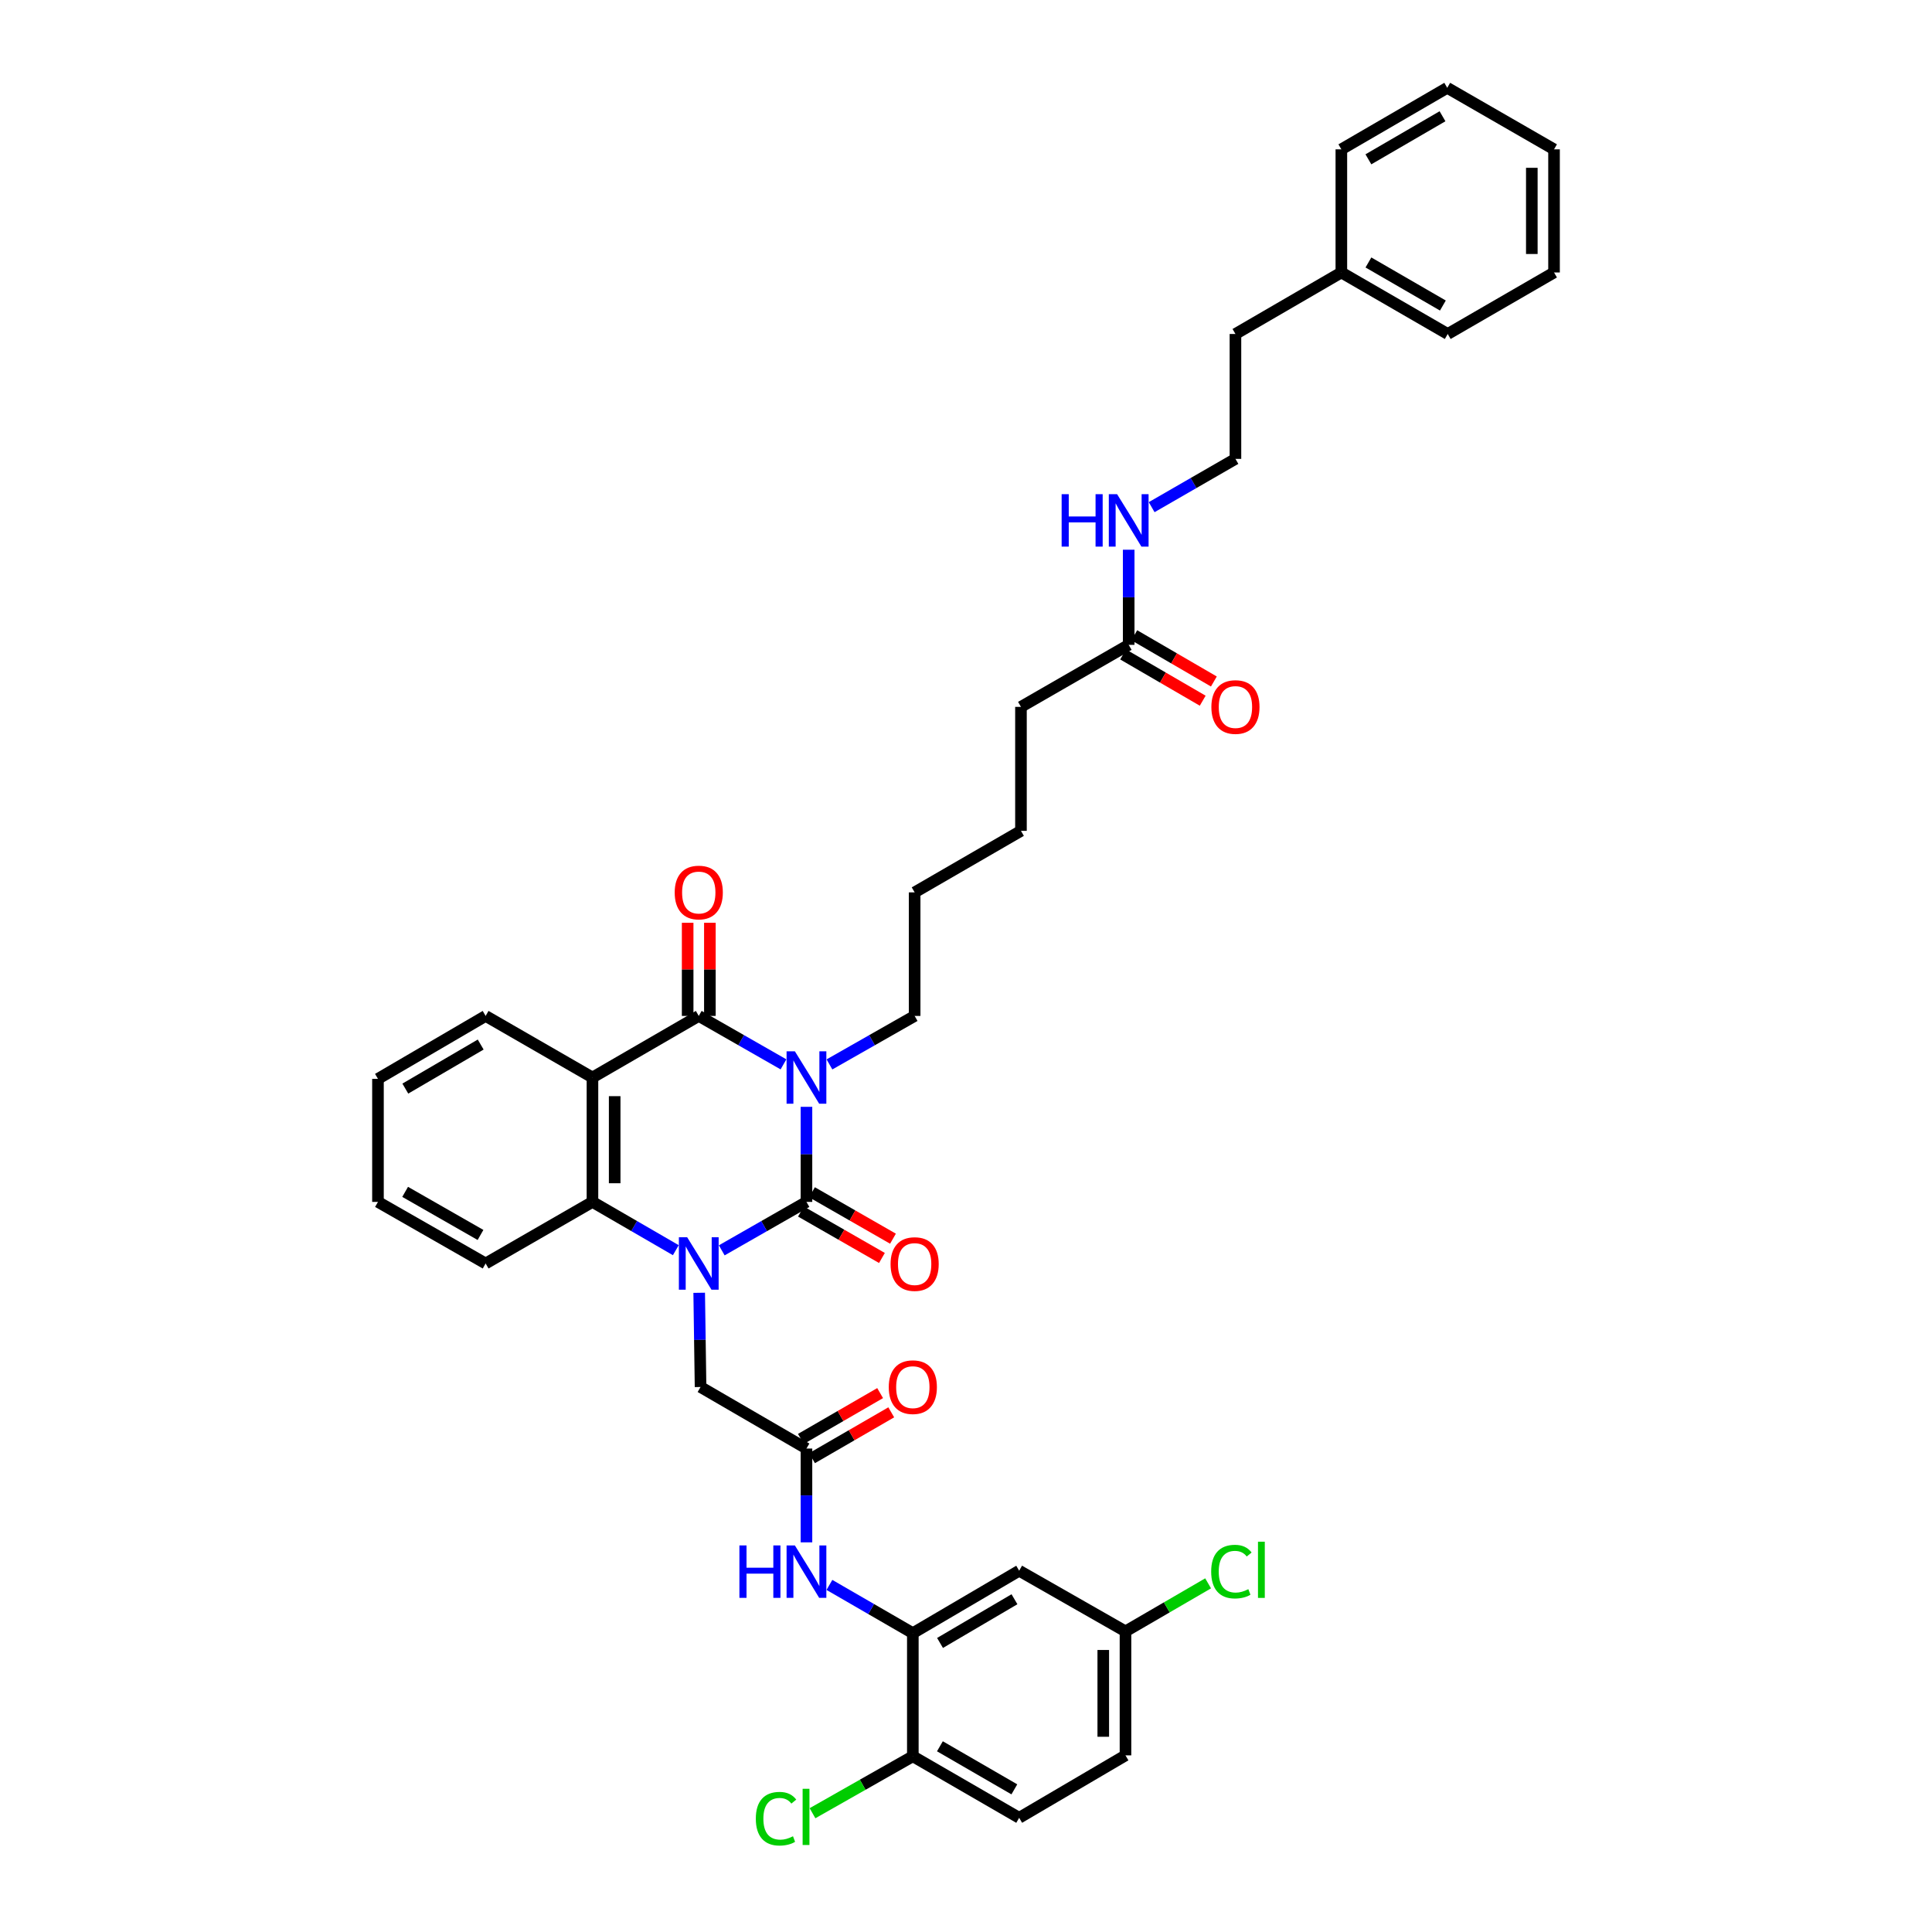 <?xml version='1.0' encoding='iso-8859-1'?>
<svg version='1.1' baseProfile='full'
              xmlns='http://www.w3.org/2000/svg'
                      xmlns:rdkit='http://www.rdkit.org/xml'
                      xmlns:xlink='http://www.w3.org/1999/xlink'
                  xml:space='preserve'
width='1000px' height='1000px' viewBox='0 0 1000 1000'>
<!-- END OF HEADER -->
<rect style='opacity:1.0;fill:#FFFFFF;stroke:none' width='1000' height='1000' x='0' y='0'> </rect>
<path class='bond-0' d='M 417.424,572.894 L 417.424,597.499' style='fill:none;fill-rule:evenodd;stroke:#0000FF;stroke-width:6px;stroke-linecap:butt;stroke-linejoin:miter;stroke-opacity:1' />
<path class='bond-0' d='M 417.424,597.499 L 417.424,622.104' style='fill:none;fill-rule:evenodd;stroke:#000000;stroke-width:6px;stroke-linecap:butt;stroke-linejoin:miter;stroke-opacity:1' />
<path class='bond-2' d='M 405.528,550.914 L 383.604,538.379' style='fill:none;fill-rule:evenodd;stroke:#0000FF;stroke-width:6px;stroke-linecap:butt;stroke-linejoin:miter;stroke-opacity:1' />
<path class='bond-2' d='M 383.604,538.379 L 361.68,525.844' style='fill:none;fill-rule:evenodd;stroke:#000000;stroke-width:6px;stroke-linecap:butt;stroke-linejoin:miter;stroke-opacity:1' />
<path class='bond-15' d='M 429.327,550.941 L 451.372,538.393' style='fill:none;fill-rule:evenodd;stroke:#0000FF;stroke-width:6px;stroke-linecap:butt;stroke-linejoin:miter;stroke-opacity:1' />
<path class='bond-15' d='M 451.372,538.393 L 473.418,525.844' style='fill:none;fill-rule:evenodd;stroke:#000000;stroke-width:6px;stroke-linecap:butt;stroke-linejoin:miter;stroke-opacity:1' />
<path class='bond-1' d='M 417.424,622.104 L 395.501,634.638' style='fill:none;fill-rule:evenodd;stroke:#000000;stroke-width:6px;stroke-linecap:butt;stroke-linejoin:miter;stroke-opacity:1' />
<path class='bond-1' d='M 395.501,634.638 L 373.577,647.173' style='fill:none;fill-rule:evenodd;stroke:#0000FF;stroke-width:6px;stroke-linecap:butt;stroke-linejoin:miter;stroke-opacity:1' />
<path class='bond-9' d='M 414.565,627.092 L 435.527,639.107' style='fill:none;fill-rule:evenodd;stroke:#000000;stroke-width:6px;stroke-linecap:butt;stroke-linejoin:miter;stroke-opacity:1' />
<path class='bond-9' d='M 435.527,639.107 L 456.488,651.122' style='fill:none;fill-rule:evenodd;stroke:#FF0000;stroke-width:6px;stroke-linecap:butt;stroke-linejoin:miter;stroke-opacity:1' />
<path class='bond-9' d='M 420.284,617.115 L 441.245,629.13' style='fill:none;fill-rule:evenodd;stroke:#000000;stroke-width:6px;stroke-linecap:butt;stroke-linejoin:miter;stroke-opacity:1' />
<path class='bond-9' d='M 441.245,629.13 L 462.207,641.145' style='fill:none;fill-rule:evenodd;stroke:#FF0000;stroke-width:6px;stroke-linecap:butt;stroke-linejoin:miter;stroke-opacity:1' />
<path class='bond-7' d='M 361.9,669.143 L 362.253,693.529' style='fill:none;fill-rule:evenodd;stroke:#0000FF;stroke-width:6px;stroke-linecap:butt;stroke-linejoin:miter;stroke-opacity:1' />
<path class='bond-7' d='M 362.253,693.529 L 362.606,717.916' style='fill:none;fill-rule:evenodd;stroke:#000000;stroke-width:6px;stroke-linecap:butt;stroke-linejoin:miter;stroke-opacity:1' />
<path class='bond-38' d='M 349.799,647.093 L 328.228,634.598' style='fill:none;fill-rule:evenodd;stroke:#0000FF;stroke-width:6px;stroke-linecap:butt;stroke-linejoin:miter;stroke-opacity:1' />
<path class='bond-38' d='M 328.228,634.598 L 306.657,622.104' style='fill:none;fill-rule:evenodd;stroke:#000000;stroke-width:6px;stroke-linecap:butt;stroke-linejoin:miter;stroke-opacity:1' />
<path class='bond-3' d='M 361.68,525.844 L 306.657,557.716' style='fill:none;fill-rule:evenodd;stroke:#000000;stroke-width:6px;stroke-linecap:butt;stroke-linejoin:miter;stroke-opacity:1' />
<path class='bond-11' d='M 367.429,525.844 L 367.429,501.739' style='fill:none;fill-rule:evenodd;stroke:#000000;stroke-width:6px;stroke-linecap:butt;stroke-linejoin:miter;stroke-opacity:1' />
<path class='bond-11' d='M 367.429,501.739 L 367.429,477.633' style='fill:none;fill-rule:evenodd;stroke:#FF0000;stroke-width:6px;stroke-linecap:butt;stroke-linejoin:miter;stroke-opacity:1' />
<path class='bond-11' d='M 355.93,525.844 L 355.93,501.739' style='fill:none;fill-rule:evenodd;stroke:#000000;stroke-width:6px;stroke-linecap:butt;stroke-linejoin:miter;stroke-opacity:1' />
<path class='bond-11' d='M 355.93,501.739 L 355.93,477.633' style='fill:none;fill-rule:evenodd;stroke:#FF0000;stroke-width:6px;stroke-linecap:butt;stroke-linejoin:miter;stroke-opacity:1' />
<path class='bond-4' d='M 306.657,557.716 L 306.657,622.104' style='fill:none;fill-rule:evenodd;stroke:#000000;stroke-width:6px;stroke-linecap:butt;stroke-linejoin:miter;stroke-opacity:1' />
<path class='bond-4' d='M 318.156,567.374 L 318.156,612.445' style='fill:none;fill-rule:evenodd;stroke:#000000;stroke-width:6px;stroke-linecap:butt;stroke-linejoin:miter;stroke-opacity:1' />
<path class='bond-20' d='M 306.657,557.716 L 251.36,525.844' style='fill:none;fill-rule:evenodd;stroke:#000000;stroke-width:6px;stroke-linecap:butt;stroke-linejoin:miter;stroke-opacity:1' />
<path class='bond-24' d='M 306.657,622.104 L 251.36,653.975' style='fill:none;fill-rule:evenodd;stroke:#000000;stroke-width:6px;stroke-linecap:butt;stroke-linejoin:miter;stroke-opacity:1' />
<path class='bond-5' d='M 472.479,845.318 L 450.893,832.834' style='fill:none;fill-rule:evenodd;stroke:#000000;stroke-width:6px;stroke-linecap:butt;stroke-linejoin:miter;stroke-opacity:1' />
<path class='bond-5' d='M 450.893,832.834 L 429.306,820.35' style='fill:none;fill-rule:evenodd;stroke:#0000FF;stroke-width:6px;stroke-linecap:butt;stroke-linejoin:miter;stroke-opacity:1' />
<path class='bond-10' d='M 472.479,845.318 L 527.521,813' style='fill:none;fill-rule:evenodd;stroke:#000000;stroke-width:6px;stroke-linecap:butt;stroke-linejoin:miter;stroke-opacity:1' />
<path class='bond-10' d='M 486.558,850.387 L 525.087,827.764' style='fill:none;fill-rule:evenodd;stroke:#000000;stroke-width:6px;stroke-linecap:butt;stroke-linejoin:miter;stroke-opacity:1' />
<path class='bond-12' d='M 472.479,845.318 L 472.479,909.048' style='fill:none;fill-rule:evenodd;stroke:#000000;stroke-width:6px;stroke-linecap:butt;stroke-linejoin:miter;stroke-opacity:1' />
<path class='bond-6' d='M 417.424,749.762 L 362.606,717.916' style='fill:none;fill-rule:evenodd;stroke:#000000;stroke-width:6px;stroke-linecap:butt;stroke-linejoin:miter;stroke-opacity:1' />
<path class='bond-8' d='M 417.424,749.762 L 417.424,774.039' style='fill:none;fill-rule:evenodd;stroke:#000000;stroke-width:6px;stroke-linecap:butt;stroke-linejoin:miter;stroke-opacity:1' />
<path class='bond-8' d='M 417.424,774.039 L 417.424,798.317' style='fill:none;fill-rule:evenodd;stroke:#0000FF;stroke-width:6px;stroke-linecap:butt;stroke-linejoin:miter;stroke-opacity:1' />
<path class='bond-14' d='M 420.303,754.739 L 440.807,742.878' style='fill:none;fill-rule:evenodd;stroke:#000000;stroke-width:6px;stroke-linecap:butt;stroke-linejoin:miter;stroke-opacity:1' />
<path class='bond-14' d='M 440.807,742.878 L 461.311,731.018' style='fill:none;fill-rule:evenodd;stroke:#FF0000;stroke-width:6px;stroke-linecap:butt;stroke-linejoin:miter;stroke-opacity:1' />
<path class='bond-14' d='M 414.546,744.785 L 435.049,732.925' style='fill:none;fill-rule:evenodd;stroke:#000000;stroke-width:6px;stroke-linecap:butt;stroke-linejoin:miter;stroke-opacity:1' />
<path class='bond-14' d='M 435.049,732.925 L 455.553,721.065' style='fill:none;fill-rule:evenodd;stroke:#FF0000;stroke-width:6px;stroke-linecap:butt;stroke-linejoin:miter;stroke-opacity:1' />
<path class='bond-18' d='M 527.521,813 L 582.55,844.398' style='fill:none;fill-rule:evenodd;stroke:#000000;stroke-width:6px;stroke-linecap:butt;stroke-linejoin:miter;stroke-opacity:1' />
<path class='bond-17' d='M 472.479,909.048 L 527.521,940.894' style='fill:none;fill-rule:evenodd;stroke:#000000;stroke-width:6px;stroke-linecap:butt;stroke-linejoin:miter;stroke-opacity:1' />
<path class='bond-17' d='M 486.494,903.872 L 525.023,926.164' style='fill:none;fill-rule:evenodd;stroke:#000000;stroke-width:6px;stroke-linecap:butt;stroke-linejoin:miter;stroke-opacity:1' />
<path class='bond-21' d='M 472.479,909.048 L 446.516,923.784' style='fill:none;fill-rule:evenodd;stroke:#000000;stroke-width:6px;stroke-linecap:butt;stroke-linejoin:miter;stroke-opacity:1' />
<path class='bond-21' d='M 446.516,923.784 L 420.553,938.519' style='fill:none;fill-rule:evenodd;stroke:#00CC00;stroke-width:6px;stroke-linecap:butt;stroke-linejoin:miter;stroke-opacity:1' />
<path class='bond-13' d='M 584.211,333.773 L 528.447,365.88' style='fill:none;fill-rule:evenodd;stroke:#000000;stroke-width:6px;stroke-linecap:butt;stroke-linejoin:miter;stroke-opacity:1' />
<path class='bond-16' d='M 581.322,338.744 L 601.921,350.714' style='fill:none;fill-rule:evenodd;stroke:#000000;stroke-width:6px;stroke-linecap:butt;stroke-linejoin:miter;stroke-opacity:1' />
<path class='bond-16' d='M 601.921,350.714 L 622.52,362.684' style='fill:none;fill-rule:evenodd;stroke:#FF0000;stroke-width:6px;stroke-linecap:butt;stroke-linejoin:miter;stroke-opacity:1' />
<path class='bond-16' d='M 587.1,328.802 L 607.699,340.772' style='fill:none;fill-rule:evenodd;stroke:#000000;stroke-width:6px;stroke-linecap:butt;stroke-linejoin:miter;stroke-opacity:1' />
<path class='bond-16' d='M 607.699,340.772 L 628.298,352.742' style='fill:none;fill-rule:evenodd;stroke:#FF0000;stroke-width:6px;stroke-linecap:butt;stroke-linejoin:miter;stroke-opacity:1' />
<path class='bond-19' d='M 584.211,333.773 L 584.211,309.156' style='fill:none;fill-rule:evenodd;stroke:#000000;stroke-width:6px;stroke-linecap:butt;stroke-linejoin:miter;stroke-opacity:1' />
<path class='bond-19' d='M 584.211,309.156 L 584.211,284.538' style='fill:none;fill-rule:evenodd;stroke:#0000FF;stroke-width:6px;stroke-linecap:butt;stroke-linejoin:miter;stroke-opacity:1' />
<path class='bond-29' d='M 473.418,525.844 L 473.418,461.891' style='fill:none;fill-rule:evenodd;stroke:#000000;stroke-width:6px;stroke-linecap:butt;stroke-linejoin:miter;stroke-opacity:1' />
<path class='bond-22' d='M 527.521,940.894 L 582.55,908.576' style='fill:none;fill-rule:evenodd;stroke:#000000;stroke-width:6px;stroke-linecap:butt;stroke-linejoin:miter;stroke-opacity:1' />
<path class='bond-23' d='M 582.55,844.398 L 603.934,831.965' style='fill:none;fill-rule:evenodd;stroke:#000000;stroke-width:6px;stroke-linecap:butt;stroke-linejoin:miter;stroke-opacity:1' />
<path class='bond-23' d='M 603.934,831.965 L 625.319,819.533' style='fill:none;fill-rule:evenodd;stroke:#00CC00;stroke-width:6px;stroke-linecap:butt;stroke-linejoin:miter;stroke-opacity:1' />
<path class='bond-40' d='M 582.55,844.398 L 582.55,908.576' style='fill:none;fill-rule:evenodd;stroke:#000000;stroke-width:6px;stroke-linecap:butt;stroke-linejoin:miter;stroke-opacity:1' />
<path class='bond-40' d='M 571.051,854.025 L 571.051,898.949' style='fill:none;fill-rule:evenodd;stroke:#000000;stroke-width:6px;stroke-linecap:butt;stroke-linejoin:miter;stroke-opacity:1' />
<path class='bond-25' d='M 596.097,262.509 L 617.78,250.011' style='fill:none;fill-rule:evenodd;stroke:#0000FF;stroke-width:6px;stroke-linecap:butt;stroke-linejoin:miter;stroke-opacity:1' />
<path class='bond-25' d='M 617.78,250.011 L 639.464,237.513' style='fill:none;fill-rule:evenodd;stroke:#000000;stroke-width:6px;stroke-linecap:butt;stroke-linejoin:miter;stroke-opacity:1' />
<path class='bond-33' d='M 251.36,525.844 L 195.634,558.418' style='fill:none;fill-rule:evenodd;stroke:#000000;stroke-width:6px;stroke-linecap:butt;stroke-linejoin:miter;stroke-opacity:1' />
<path class='bond-33' d='M 248.804,540.658 L 209.796,563.46' style='fill:none;fill-rule:evenodd;stroke:#000000;stroke-width:6px;stroke-linecap:butt;stroke-linejoin:miter;stroke-opacity:1' />
<path class='bond-39' d='M 251.36,653.975 L 195.634,622.104' style='fill:none;fill-rule:evenodd;stroke:#000000;stroke-width:6px;stroke-linecap:butt;stroke-linejoin:miter;stroke-opacity:1' />
<path class='bond-39' d='M 248.71,639.213 L 209.702,616.903' style='fill:none;fill-rule:evenodd;stroke:#000000;stroke-width:6px;stroke-linecap:butt;stroke-linejoin:miter;stroke-opacity:1' />
<path class='bond-28' d='M 639.464,237.513 L 639.464,172.87' style='fill:none;fill-rule:evenodd;stroke:#000000;stroke-width:6px;stroke-linecap:butt;stroke-linejoin:miter;stroke-opacity:1' />
<path class='bond-26' d='M 694.282,141.03 L 639.464,172.87' style='fill:none;fill-rule:evenodd;stroke:#000000;stroke-width:6px;stroke-linecap:butt;stroke-linejoin:miter;stroke-opacity:1' />
<path class='bond-30' d='M 694.282,141.03 L 749.337,172.87' style='fill:none;fill-rule:evenodd;stroke:#000000;stroke-width:6px;stroke-linecap:butt;stroke-linejoin:miter;stroke-opacity:1' />
<path class='bond-30' d='M 708.297,135.852 L 746.835,158.14' style='fill:none;fill-rule:evenodd;stroke:#000000;stroke-width:6px;stroke-linecap:butt;stroke-linejoin:miter;stroke-opacity:1' />
<path class='bond-31' d='M 694.282,141.03 L 694.282,77.3' style='fill:none;fill-rule:evenodd;stroke:#000000;stroke-width:6px;stroke-linecap:butt;stroke-linejoin:miter;stroke-opacity:1' />
<path class='bond-27' d='M 528.447,365.88 L 528.447,430.045' style='fill:none;fill-rule:evenodd;stroke:#000000;stroke-width:6px;stroke-linecap:butt;stroke-linejoin:miter;stroke-opacity:1' />
<path class='bond-32' d='M 473.418,461.891 L 528.447,430.045' style='fill:none;fill-rule:evenodd;stroke:#000000;stroke-width:6px;stroke-linecap:butt;stroke-linejoin:miter;stroke-opacity:1' />
<path class='bond-36' d='M 749.337,172.87 L 804.366,141.03' style='fill:none;fill-rule:evenodd;stroke:#000000;stroke-width:6px;stroke-linecap:butt;stroke-linejoin:miter;stroke-opacity:1' />
<path class='bond-35' d='M 694.282,77.3 L 749.087,45.455' style='fill:none;fill-rule:evenodd;stroke:#000000;stroke-width:6px;stroke-linecap:butt;stroke-linejoin:miter;stroke-opacity:1' />
<path class='bond-35' d='M 708.28,82.466 L 746.644,60.174' style='fill:none;fill-rule:evenodd;stroke:#000000;stroke-width:6px;stroke-linecap:butt;stroke-linejoin:miter;stroke-opacity:1' />
<path class='bond-34' d='M 195.634,558.418 L 195.634,622.104' style='fill:none;fill-rule:evenodd;stroke:#000000;stroke-width:6px;stroke-linecap:butt;stroke-linejoin:miter;stroke-opacity:1' />
<path class='bond-37' d='M 749.087,45.455 L 804.366,77.3' style='fill:none;fill-rule:evenodd;stroke:#000000;stroke-width:6px;stroke-linecap:butt;stroke-linejoin:miter;stroke-opacity:1' />
<path class='bond-41' d='M 804.366,141.03 L 804.366,77.3' style='fill:none;fill-rule:evenodd;stroke:#000000;stroke-width:6px;stroke-linecap:butt;stroke-linejoin:miter;stroke-opacity:1' />
<path class='bond-41' d='M 792.867,131.471 L 792.867,86.86' style='fill:none;fill-rule:evenodd;stroke:#000000;stroke-width:6px;stroke-linecap:butt;stroke-linejoin:miter;stroke-opacity:1' />
<path  class='atom-0' d='M 411.426 544.147
L 420.318 558.521
Q 421.2 559.939, 422.618 562.507
Q 424.036 565.075, 424.113 565.228
L 424.113 544.147
L 427.716 544.147
L 427.716 571.284
L 423.998 571.284
L 414.454 555.569
Q 413.342 553.729, 412.154 551.621
Q 411.004 549.513, 410.659 548.861
L 410.659 571.284
L 407.133 571.284
L 407.133 544.147
L 411.426 544.147
' fill='#0000FF'/>
<path  class='atom-2' d='M 355.681 640.406
L 364.574 654.78
Q 365.455 656.198, 366.874 658.766
Q 368.292 661.334, 368.368 661.488
L 368.368 640.406
L 371.971 640.406
L 371.971 667.544
L 368.253 667.544
L 358.709 651.829
Q 357.598 649.989, 356.409 647.881
Q 355.26 645.772, 354.915 645.121
L 354.915 667.544
L 351.388 667.544
L 351.388 640.406
L 355.681 640.406
' fill='#0000FF'/>
<path  class='atom-9' d='M 382.717 799.91
L 386.396 799.91
L 386.396 811.447
L 400.272 811.447
L 400.272 799.91
L 403.951 799.91
L 403.951 827.048
L 400.272 827.048
L 400.272 814.514
L 386.396 814.514
L 386.396 827.048
L 382.717 827.048
L 382.717 799.91
' fill='#0000FF'/>
<path  class='atom-9' d='M 411.426 799.91
L 420.318 814.284
Q 421.2 815.702, 422.618 818.27
Q 424.036 820.838, 424.113 820.992
L 424.113 799.91
L 427.716 799.91
L 427.716 827.048
L 423.998 827.048
L 414.454 811.332
Q 413.342 809.493, 412.154 807.384
Q 411.004 805.276, 410.659 804.625
L 410.659 827.048
L 407.133 827.048
L 407.133 799.91
L 411.426 799.91
' fill='#0000FF'/>
<path  class='atom-10' d='M 460.961 654.275
Q 460.961 647.759, 464.181 644.118
Q 467.4 640.476, 473.418 640.476
Q 479.436 640.476, 482.656 644.118
Q 485.875 647.759, 485.875 654.275
Q 485.875 660.868, 482.617 664.624
Q 479.359 668.342, 473.418 668.342
Q 467.439 668.342, 464.181 664.624
Q 460.961 660.906, 460.961 654.275
M 473.418 665.276
Q 477.558 665.276, 479.781 662.516
Q 482.042 659.718, 482.042 654.275
Q 482.042 648.947, 479.781 646.264
Q 477.558 643.543, 473.418 643.543
Q 469.279 643.543, 467.017 646.226
Q 464.794 648.909, 464.794 654.275
Q 464.794 659.756, 467.017 662.516
Q 469.279 665.276, 473.418 665.276
' fill='#FF0000'/>
<path  class='atom-12' d='M 349.223 461.967
Q 349.223 455.451, 352.442 451.81
Q 355.662 448.169, 361.68 448.169
Q 367.698 448.169, 370.917 451.81
Q 374.137 455.451, 374.137 461.967
Q 374.137 468.56, 370.879 472.316
Q 367.621 476.034, 361.68 476.034
Q 355.7 476.034, 352.442 472.316
Q 349.223 468.598, 349.223 461.967
M 361.68 472.968
Q 365.819 472.968, 368.043 470.208
Q 370.304 467.41, 370.304 461.967
Q 370.304 456.639, 368.043 453.956
Q 365.819 451.235, 361.68 451.235
Q 357.54 451.235, 355.279 453.918
Q 353.056 456.601, 353.056 461.967
Q 353.056 467.449, 355.279 470.208
Q 357.54 472.968, 361.68 472.968
' fill='#FF0000'/>
<path  class='atom-15' d='M 460.022 717.993
Q 460.022 711.476, 463.242 707.835
Q 466.461 704.194, 472.479 704.194
Q 478.497 704.194, 481.717 707.835
Q 484.936 711.476, 484.936 717.993
Q 484.936 724.585, 481.678 728.342
Q 478.42 732.06, 472.479 732.06
Q 466.5 732.06, 463.242 728.342
Q 460.022 724.624, 460.022 717.993
M 472.479 728.993
Q 476.619 728.993, 478.842 726.233
Q 481.103 723.435, 481.103 717.993
Q 481.103 712.665, 478.842 709.982
Q 476.619 707.26, 472.479 707.26
Q 468.339 707.26, 466.078 709.943
Q 463.855 712.626, 463.855 717.993
Q 463.855 723.474, 466.078 726.233
Q 468.339 728.993, 472.479 728.993
' fill='#FF0000'/>
<path  class='atom-17' d='M 627.006 365.957
Q 627.006 359.441, 630.226 355.8
Q 633.446 352.158, 639.464 352.158
Q 645.481 352.158, 648.701 355.8
Q 651.921 359.441, 651.921 365.957
Q 651.921 372.55, 648.663 376.306
Q 645.405 380.024, 639.464 380.024
Q 633.484 380.024, 630.226 376.306
Q 627.006 372.588, 627.006 365.957
M 639.464 376.958
Q 643.603 376.958, 645.826 374.198
Q 648.088 371.4, 648.088 365.957
Q 648.088 360.629, 645.826 357.946
Q 643.603 355.225, 639.464 355.225
Q 635.324 355.225, 633.063 357.908
Q 630.839 360.591, 630.839 365.957
Q 630.839 371.438, 633.063 374.198
Q 635.324 376.958, 639.464 376.958
' fill='#FF0000'/>
<path  class='atom-20' d='M 549.503 255.79
L 553.183 255.79
L 553.183 267.328
L 567.058 267.328
L 567.058 255.79
L 570.738 255.79
L 570.738 282.928
L 567.058 282.928
L 567.058 270.394
L 553.183 270.394
L 553.183 282.928
L 549.503 282.928
L 549.503 255.79
' fill='#0000FF'/>
<path  class='atom-20' d='M 578.212 255.79
L 587.105 270.164
Q 587.986 271.582, 589.405 274.15
Q 590.823 276.719, 590.9 276.872
L 590.9 255.79
L 594.503 255.79
L 594.503 282.928
L 590.785 282.928
L 581.24 267.213
Q 580.129 265.373, 578.941 263.265
Q 577.791 261.157, 577.446 260.505
L 577.446 282.928
L 573.919 282.928
L 573.919 255.79
L 578.212 255.79
' fill='#0000FF'/>
<path  class='atom-22' d='M 391.213 941.361
Q 391.213 934.614, 394.356 931.088
Q 397.538 927.523, 403.555 927.523
Q 409.152 927.523, 412.141 931.471
L 409.612 933.541
Q 407.427 930.666, 403.555 930.666
Q 399.454 930.666, 397.269 933.426
Q 395.123 936.148, 395.123 941.361
Q 395.123 946.727, 397.346 949.486
Q 399.607 952.246, 403.977 952.246
Q 406.967 952.246, 410.455 950.445
L 411.528 953.319
Q 410.11 954.239, 407.963 954.776
Q 405.817 955.313, 403.44 955.313
Q 397.538 955.313, 394.356 951.71
Q 391.213 948.107, 391.213 941.361
' fill='#00CC00'/>
<path  class='atom-22' d='M 415.438 925.875
L 418.964 925.875
L 418.964 954.968
L 415.438 954.968
L 415.438 925.875
' fill='#00CC00'/>
<path  class='atom-24' d='M 626.904 813.466
Q 626.904 806.72, 630.047 803.194
Q 633.229 799.629, 639.246 799.629
Q 644.843 799.629, 647.832 803.577
L 645.303 805.647
Q 643.118 802.772, 639.246 802.772
Q 635.145 802.772, 632.96 805.532
Q 630.814 808.253, 630.814 813.466
Q 630.814 818.832, 633.037 821.592
Q 635.298 824.352, 639.668 824.352
Q 642.658 824.352, 646.146 822.55
L 647.219 825.425
Q 645.801 826.345, 643.654 826.882
Q 641.508 827.418, 639.131 827.418
Q 633.229 827.418, 630.047 823.815
Q 626.904 820.212, 626.904 813.466
' fill='#00CC00'/>
<path  class='atom-24' d='M 651.129 797.981
L 654.655 797.981
L 654.655 827.073
L 651.129 827.073
L 651.129 797.981
' fill='#00CC00'/>
</svg>
